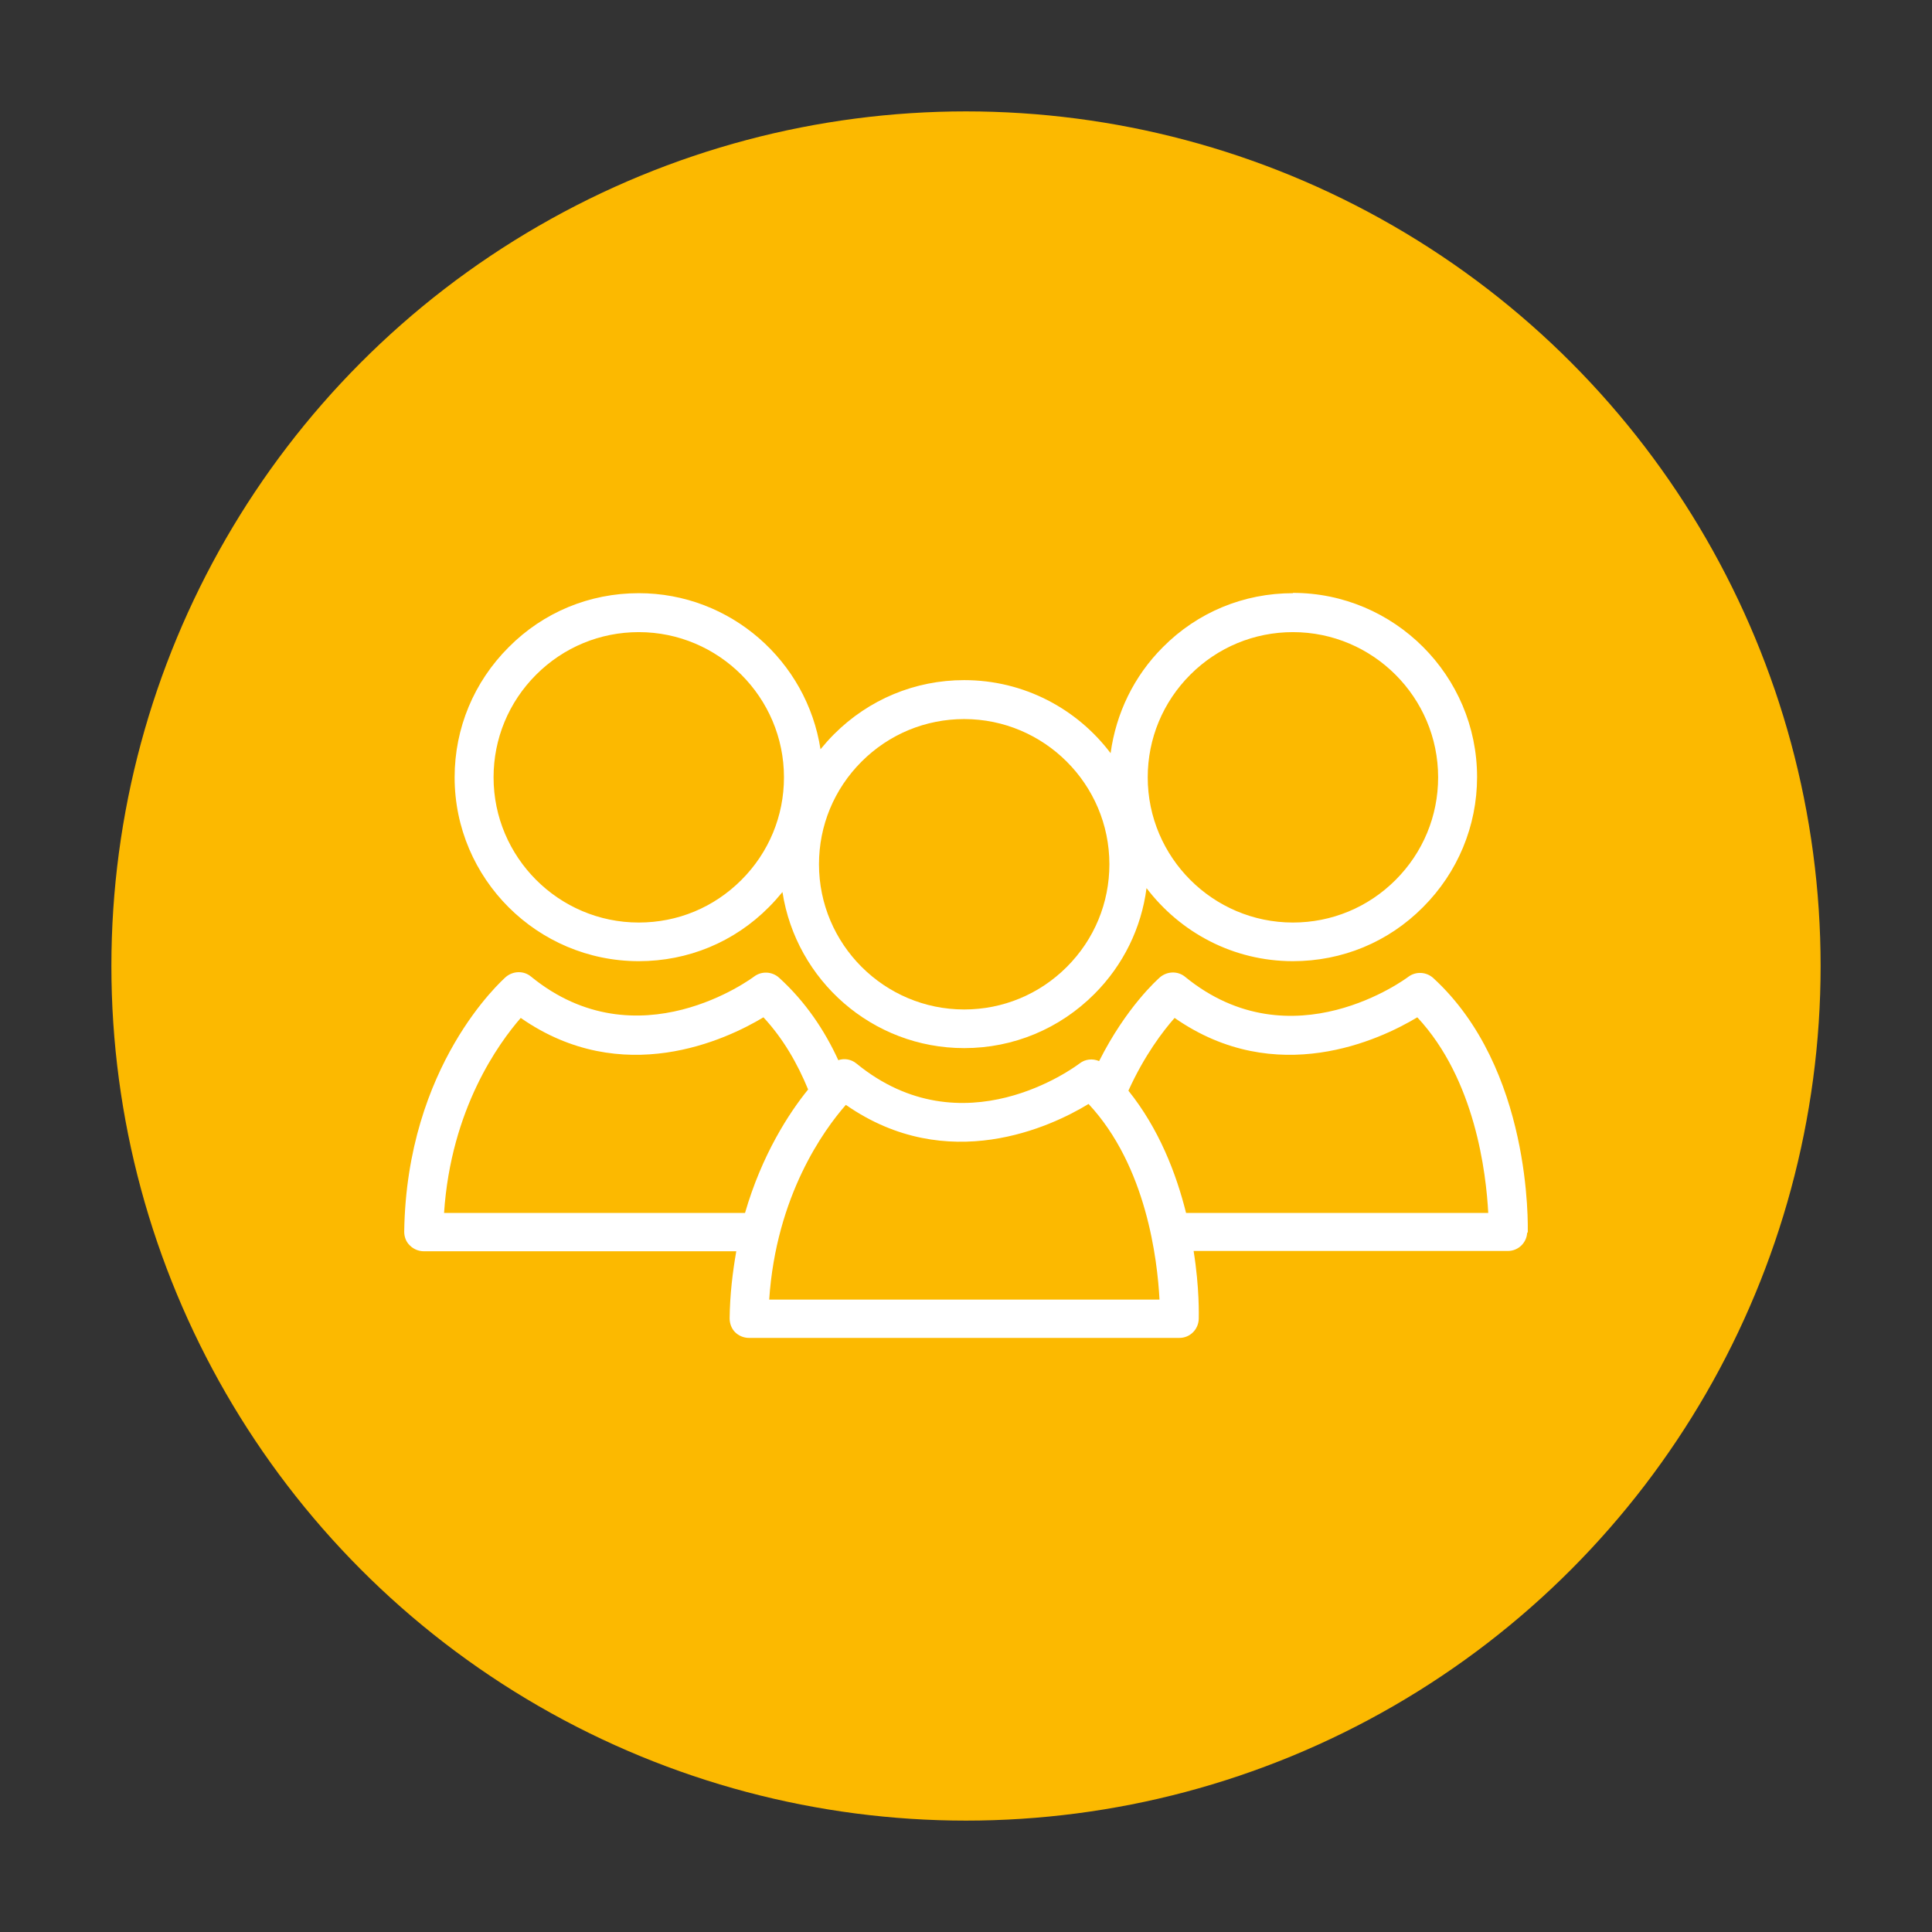 <?xml version="1.0" encoding="UTF-8"?><svg xmlns="http://www.w3.org/2000/svg" viewBox="0 0 64 64"><rect x="0" y="0" width="64" height="64" fill="#333333" stroke="none"/><defs><style>.c{fill:#fff;}.d{fill:#fcb900;}</style></defs><g id="a"/><g id="b"><circle class="d" cx="32" cy="32" r="28.31"/><g><path class="c" d="M50.61,40.84c0-.22,.14-5.44-3.13-8.44-.23-.21-.58-.23-.83-.04-.04,.03-3.85,2.89-7.39,0-.24-.2-.59-.19-.83,.01-.08,.07-1.12,.99-2.02,2.78-.21-.09-.46-.07-.65,.08-.16,.12-3.87,2.88-7.39,0-.17-.14-.4-.18-.6-.11-.45-.98-1.08-1.93-1.96-2.73-.23-.21-.58-.23-.83-.04-.04,.03-3.85,2.89-7.39,0-.24-.2-.59-.19-.83,.01-.13,.12-3.29,2.92-3.37,8.44,0,.17,.06,.34,.19,.46,.12,.12,.29,.19,.46,.19h10.35c-.12,.69-.21,1.42-.22,2.22,0,.17,.06,.34,.18,.46,.12,.12,.29,.19,.46,.19h14.26c.35,0,.63-.28,.64-.63,0-.09,.03-1-.17-2.25h10.41c.35,0,.63-.28,.64-.62Zm-25.93-.66H14.71c.23-3.46,1.82-5.63,2.54-6.46,3.37,2.35,6.81,.72,8.04-.02,.66,.71,1.13,1.54,1.48,2.39-.64,.79-1.53,2.16-2.09,4.09Zm.8,2.88c.23-3.46,1.82-5.64,2.54-6.46,3.37,2.35,6.81,.72,8.04-.03,1.92,2.06,2.28,5.16,2.35,6.48h-12.93Zm13.81-2.88c-.33-1.32-.9-2.79-1.91-4.05,.53-1.17,1.15-1.98,1.53-2.41,3.37,2.35,6.81,.72,8.04-.02,1.92,2.06,2.28,5.16,2.35,6.48h-10.01Z"/><path class="c" d="M42.83,19.65c-1.63,0-3.16,.63-4.31,1.79-.96,.96-1.55,2.19-1.73,3.51-1.11-1.47-2.87-2.42-4.85-2.42-1.63,0-3.16,.64-4.31,1.79-.16,.16-.31,.33-.45,.5-.45-2.92-2.98-5.17-6.02-5.17-1.63,0-3.16,.63-4.31,1.79-1.15,1.15-1.79,2.68-1.79,4.31,0,3.36,2.74,6.09,6.1,6.09h0c1.63,0,3.16-.63,4.31-1.79,.16-.16,.31-.33,.45-.5,.45,2.92,2.97,5.17,6.02,5.17h0c1.63,0,3.16-.64,4.31-1.79,.96-.96,1.56-2.19,1.73-3.51,1.12,1.47,2.87,2.42,4.85,2.42h0c1.63,0,3.16-.63,4.31-1.79,1.15-1.15,1.79-2.69,1.79-4.31,0-3.36-2.74-6.1-6.1-6.1Zm-18.27,9.5c-.91,.91-2.11,1.41-3.4,1.41h0c-2.65,0-4.81-2.16-4.81-4.81,0-1.28,.5-2.49,1.41-3.4,.91-.91,2.12-1.41,3.4-1.41,2.65,0,4.81,2.16,4.81,4.81,0,1.28-.5,2.49-1.41,3.4Zm10.78,2.88c-.91,.91-2.12,1.41-3.4,1.41h0c-2.65,0-4.81-2.16-4.81-4.81,0-1.28,.5-2.49,1.41-3.4,.91-.91,2.12-1.41,3.4-1.41,2.65,0,4.81,2.16,4.81,4.81,0,1.28-.5,2.49-1.41,3.4Zm10.89-2.88c-.91,.91-2.12,1.41-3.4,1.41h0c-2.65,0-4.81-2.16-4.81-4.81,0-1.28,.5-2.49,1.41-3.4,.91-.91,2.12-1.41,3.4-1.41,2.65,0,4.81,2.16,4.81,4.81,0,1.28-.5,2.49-1.41,3.4Z"/></g></g></svg>